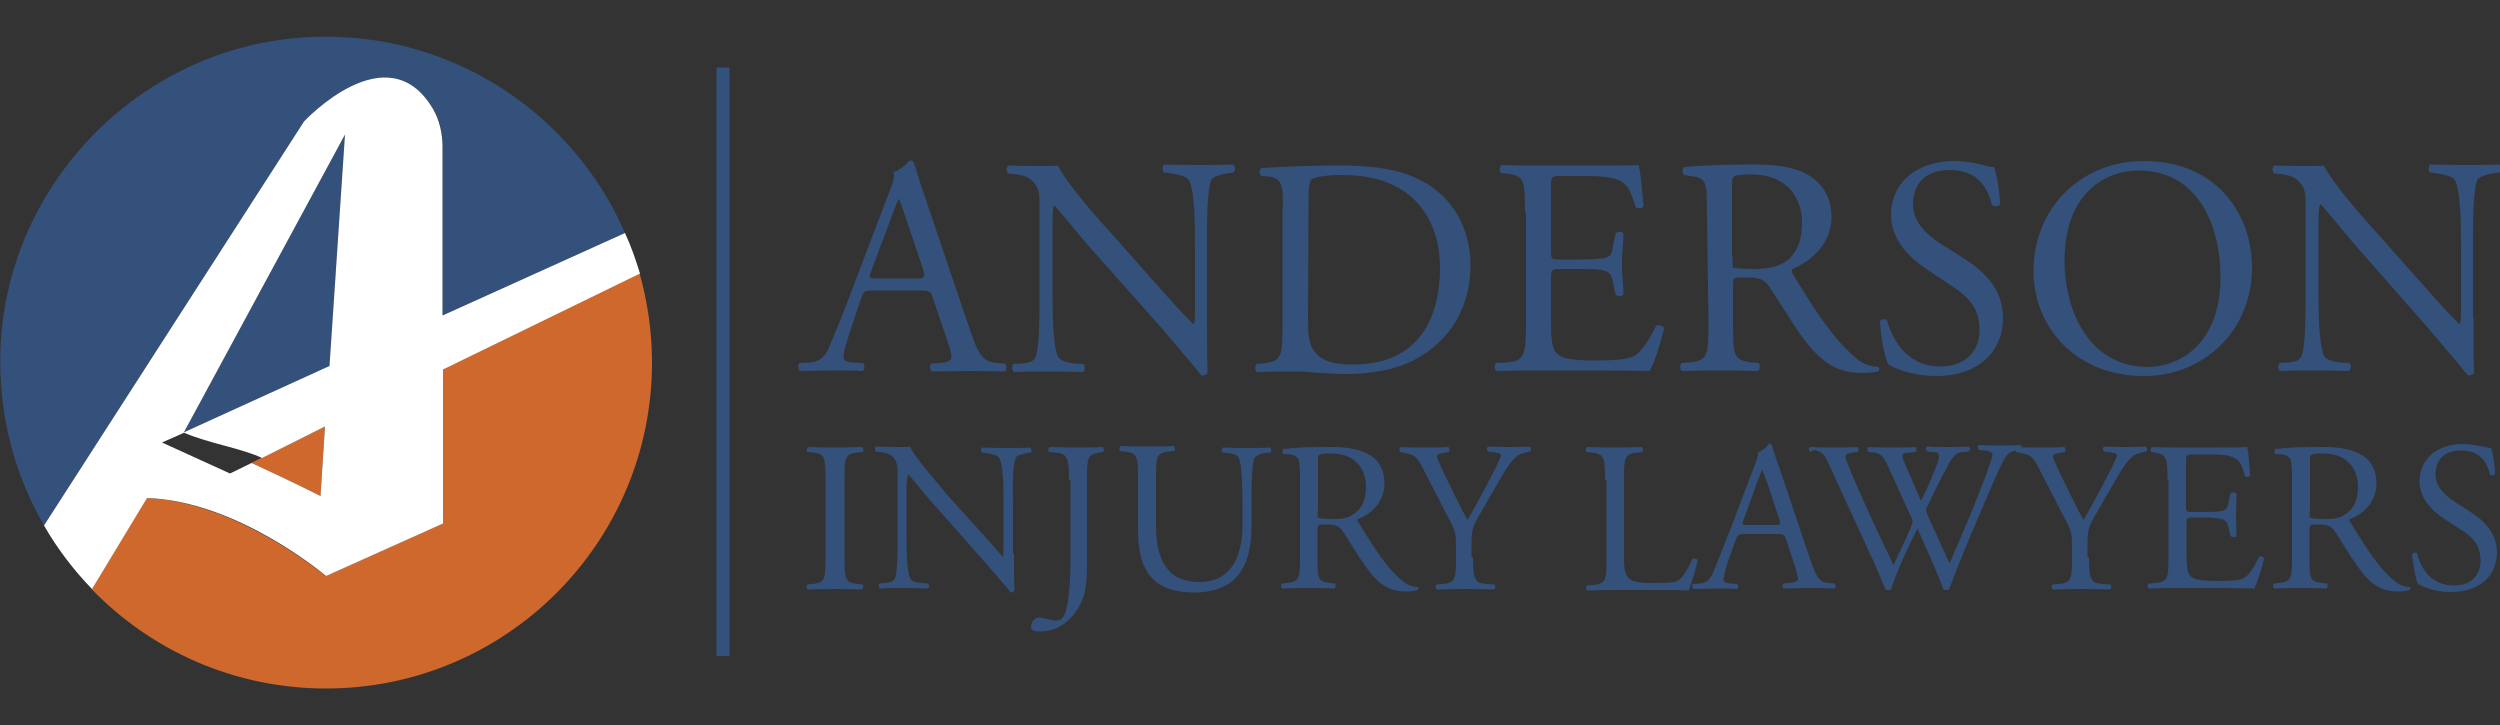 <?xml version="1.0" encoding="utf-8"?>
<!-- Generator: Adobe Illustrator 26.1.0, SVG Export Plug-In . SVG Version: 6.00 Build 0)  -->
<svg version="1.1" id="Layer_1" xmlns="http://www.w3.org/2000/svg" xmlns:xlink="http://www.w3.org/1999/xlink" x="0px" y="0px"
	 width="500px" height="145px" viewBox="0 0 500 145" style="enable-background:new 0 0 500 145;" xml:space="preserve">
<rect x="0" y="0" width="500" height="145" fill="#333333" stroke="none"/>
<style type="text/css">
	.st0{fill:#34517B;}
	.st1{fill:#CF682D;}
	.st2{fill:#FFFFFF;}
</style>
<g>
	<g>
		<g>
			<path class="st0" d="M186.6,59.7c-0.4-1.4-0.6-1.6-2.6-1.6h-9.4c-1.6,0-1.9,0.1-2.3,1.4l-2.2,6.5c-0.9,2.9-1.4,4.4-1.4,5.2
				c0,0.8,0.3,1.2,1.8,1.3l2.1,0.1c0.4,0.3,0.4,1.3-0.1,1.6c-1.6-0.1-3.5-0.1-6.5-0.1c-2.1,0-4.3,0.1-6,0.1
				c-0.4-0.3-0.5-1.3-0.1-1.6l2.1-0.1c1.4-0.1,2.9-0.8,3.8-3c1.2-2.9,2.9-6.9,5.5-13.9l6.4-16.8c0.9-2.2,1.3-3.4,1-4.4
				c1.4-0.4,2.6-1.6,3.2-2.3c0.4,0,0.8,0.1,0.9,0.5c0.8,2.7,1.8,5.6,2.7,8.3L194,66c1.8,5.3,2.6,6.2,5.3,6.6l1.7,0.1
				c0.4,0.3,0.3,1.3,0,1.6c-2.6-0.1-4.7-0.1-7.5-0.1c-3,0-5.3,0.1-7.1,0.1c-0.5-0.3-0.5-1.3-0.1-1.6l1.8-0.1
				c1.3-0.1,2.2-0.5,2.2-1.2c0-0.6-0.3-1.8-0.8-3.2L186.6,59.7z M174.2,54.3c-0.5,1.4-0.4,1.4,1.3,1.4h7.7c1.8,0,1.9-0.3,1.4-1.9
				l-3.4-10.1c-0.5-1.4-1-3.1-1.4-3.9h-0.1c-0.1,0.3-0.8,1.8-1.4,3.6L174.2,54.3z"/>
			<path class="st0" d="M241.4,63.6c0,1.8,0,9.2,0.1,10.9c-0.1,0.4-0.5,0.6-1.2,0.6c-0.8-1-2.6-3.2-7.9-9.4L218,49.5
				c-1.7-1.9-5.8-7-7.1-8.4h-0.1c-0.3,0.8-0.3,2.2-0.3,4v13.5c0,2.9,0,11,1.2,12.9c0.4,0.6,1.6,1,3.1,1.2l1.9,0.1
				c0.4,0.5,0.3,1.3-0.1,1.6c-2.9-0.1-4.9-0.1-7.3-0.1c-2.6,0-4.3,0-6.5,0.1c-0.4-0.3-0.5-1.2-0.1-1.6l1.7-0.1
				c1.4-0.1,2.5-0.5,2.7-1.3c0.9-2.2,0.8-9.9,0.8-12.9V40.6c0-1.7,0-3-1.4-4.4c-0.9-0.9-2.3-1.3-3.9-1.4l-1-0.1
				c-0.4-0.4-0.4-1.3,0.1-1.6c2.6,0.1,5.8,0.1,7,0.1c1,0,2.1,0,2.9-0.1c1.3,3.1,8.6,11.4,10.7,13.6l6,6.8c4.3,4.8,7.3,8.3,10.3,11.3
				h0.1c0.3-0.3,0.3-1.3,0.3-2.6V48.8c0-2.9,0-11-1.3-12.9c-0.4-0.5-1.4-0.9-3.9-1.3l-1-0.1c-0.4-0.4-0.4-1.4,0.1-1.6
				c2.9,0.1,4.9,0.1,7.3,0.1c2.7,0,4.3,0,6.4-0.1c0.5,0.3,0.5,1.2,0.1,1.6l-0.9,0.1c-1.9,0.3-3.2,0.8-3.5,1.3
				c-1,2.2-0.9,10-0.9,12.9v14.8H241.4z"/>
			<path class="st0" d="M256.6,41.3c0-4.3-0.3-5.7-2.9-6l-1.4-0.1c-0.5-0.3-0.5-1.3,0-1.6c5.3-0.3,10.3-0.5,15.6-0.5
				c5.2,0,9.6,0.4,13.6,1.8c8.4,3,12.6,10.1,12.6,18.3c0,7.9-3.8,14.7-10.9,18.6c-4,2.2-9.1,3-13.9,3c-4,0-7.9-0.5-10.1-0.5
				c-2.6,0-4.8,0-7.8,0.1c-0.4-0.1-0.5-1.2-0.1-1.6l1.4-0.1c3.6-0.5,3.8-1.3,3.8-7.8V41.3H256.6z M261.6,63.5c0,3.2,0.1,5.3,1.3,6.8
				c1.4,1.9,3.8,2.6,7.7,2.6c12.1,0,17.4-7.9,17.4-19.5c0-6.9-3.2-18.4-19.6-18.4c-3.6,0-5.7,0.5-6.1,0.9c-0.5,0.4-0.6,1.9-0.6,4.7
				L261.6,63.5L261.6,63.5z"/>
			<path class="st0" d="M305,42.5c0-6.5-0.1-7.4-3.8-7.8l-1-0.1c-0.4-0.3-0.3-1.4,0.1-1.6c2.7,0.1,4.8,0.1,7.3,0.1h11.7
				c4,0,7.7,0,8.4-0.1c0.4,1,0.8,5.6,1,8.3c-0.3,0.4-1.3,0.5-1.6,0.1c-0.9-2.9-1.4-5.1-4.7-5.8c-1.3-0.3-3.2-0.4-6-0.4h-4.4
				c-1.8,0-1.8,0.1-1.8,2.5v12.5c0,1.7,0.1,1.7,2.1,1.7h3.6c2.6,0,4.5-0.1,5.3-0.4c0.8-0.3,1.2-0.6,1.4-2.2l0.5-2.6
				c0.3-0.4,1.4-0.4,1.6,0c0,1.4-0.3,3.9-0.3,6.2c0,2.2,0.3,4.5,0.3,6c-0.3,0.4-1.3,0.4-1.6,0l-0.5-2.5c-0.3-1.2-0.6-2.1-1.9-2.3
				c-0.9-0.3-2.3-0.3-4.8-0.3h-3.6c-1.8,0-2.1,0-2.1,1.7v8.7c0,3.2,0.1,5.5,1.2,6.5c0.8,0.8,2.1,1.4,7.5,1.4c4.8,0,6.6-0.3,7.9-0.9
				c1.2-0.6,2.9-2.9,4.4-6c0.4-0.3,1.3-0.1,1.6,0.4c-0.4,2.2-1.9,7-2.9,8.6c-5.6-0.1-11.2-0.1-16.6-0.1h-5.6c-2.7,0-4.8,0-8.4,0.1
				c-0.4-0.1-0.5-1.2-0.1-1.6l2.1-0.1c3.5-0.3,3.9-1.3,3.9-7.8V42.5H305z"/>
			<path class="st0" d="M341.4,42.6c0-5.8-0.1-7-2.7-7.3l-1.9-0.3c-0.4-0.3-0.4-1.3,0-1.6c3.5-0.3,7.8-0.5,13.9-0.5
				c3.9,0,7.5,0.3,10.4,1.8c3,1.6,5.2,4.3,5.2,8.7c0,5.8-4.7,9.1-7.8,10.4c-0.3,0.4,0,1,0.3,1.4c4.9,8.1,8.3,13,12.5,16.5
				c1,0.9,2.6,1.6,4.3,1.7c0.3,0.1,0.4,0.6,0,0.9c-0.5,0.1-1.6,0.3-2.7,0.3c-5.3,0-8.4-1.6-12.9-7.8c-1.6-2.3-4.2-6.6-6.1-9.4
				c-0.9-1.4-1.9-1.9-4.4-1.9c-2.9,0-2.9,0-2.9,1.4v7.8c0,6.5,0.1,7.3,3.8,7.8l1.3,0.1c0.4,0.3,0.3,1.4-0.1,1.6
				c-2.9-0.1-4.9-0.1-7.4-0.1c-2.6,0-4.8,0-7.8,0.1c-0.4-0.1-0.5-1.2-0.1-1.6l1.6-0.1c3.6-0.4,3.8-1.3,3.8-7.8L341.4,42.6
				L341.4,42.6z M346.5,51.4c0,1.2,0,1.8,0.1,2.1c0.1,0.1,1.2,0.3,4.3,0.3c2.2,0,4.5-0.3,6.4-1.6c1.7-1.3,3.1-3.5,3.1-7.7
				c0-4.9-3-9.6-10-9.6c-3.9,0-4,0.3-4,1.9v14.5H346.5z"/>
			<path class="st0" d="M387.4,75.2c-5.2,0-8.6-1.6-9.7-2.3c-0.8-1.4-1.6-5.7-1.7-8.7c0.3-0.4,1.3-0.5,1.4-0.1
				c0.9,3.1,3.5,9.2,10.7,9.2c5.2,0,7.8-3.4,7.8-7.1c0-2.7-0.5-5.7-5.1-8.7l-5.8-3.9c-3.1-2.1-6.8-5.6-6.8-10.7
				c0-5.8,4.5-10.7,12.7-10.7c1.9,0,4.2,0.4,5.7,0.8c0.8,0.3,1.7,0.4,2.2,0.4c0.5,1.4,1.2,4.9,1.2,7.5c-0.3,0.4-1.3,0.5-1.6,0.1
				c-0.8-3-2.5-7-8.4-7c-6.1,0-7.4,4-7.4,6.9c0,3.6,3,6.2,5.3,7.7l4.9,3.1c3.9,2.5,7.8,6,7.8,11.9C400.6,70.5,395.4,75.2,387.4,75.2
				z"/>
			<path class="st0" d="M406.7,54.2c0-12.5,9.4-22,22.1-22c14.3,0,21.6,10.4,21.6,21.3c0,12.6-9.6,21.7-21.6,21.7
				C415,75.2,406.7,65.3,406.7,54.2z M444.1,55.4c0-10.3-4.5-21.3-16.4-21.3c-6.5,0-14.8,4.4-14.8,18.1c0,9.2,4.4,21.2,16.8,21.2
				C437.1,73.2,444.1,67.7,444.1,55.4z"/>
			<path class="st0" d="M494.7,63.6c0,1.8,0,9.2,0.1,10.9c-0.1,0.4-0.5,0.6-1.2,0.6c-0.8-1-2.6-3.2-7.9-9.4l-14.4-16.4
				c-1.7-1.9-5.8-7-7.1-8.4H464c-0.3,0.8-0.3,2.2-0.3,4v13.5c0,2.9,0,11,1.2,12.9c0.4,0.6,1.6,1,3.1,1.2l1.9,0.1
				c0.4,0.5,0.3,1.3-0.1,1.6c-2.9-0.1-4.9-0.1-7.3-0.1c-2.6,0-4.3,0-6.5,0.1c-0.4-0.3-0.5-1.2-0.1-1.6l1.7-0.1
				c1.4-0.1,2.5-0.5,2.7-1.3c0.9-2.2,0.8-9.9,0.8-12.9V40.6c0-1.7,0-3-1.4-4.4c-0.9-0.9-2.3-1.3-3.9-1.4l-1-0.1
				c-0.4-0.4-0.4-1.3,0.1-1.6c2.6,0.1,5.8,0.1,7,0.1c1,0,2.1,0,2.9-0.1c1.3,3.1,8.6,11.4,10.7,13.6l6,6.8c4.3,4.8,7.3,8.3,10.3,11.3
				h0.1c0.3-0.3,0.3-1.3,0.3-2.6V48.8c0-2.9,0-11-1.3-12.9c-0.4-0.5-1.4-0.9-3.9-1.3l-1-0.1c-0.4-0.4-0.4-1.4,0.1-1.6
				c2.9,0.1,4.9,0.1,7.3,0.1c2.7,0,4.3,0,6.4-0.1c0.5,0.3,0.5,1.2,0.1,1.6l-0.9,0.1c-1.9,0.3-3.2,0.8-3.5,1.3
				c-1,2.2-0.9,10-0.9,12.9v14.8H494.7z"/>
		</g>
	</g>
	<g>
		<g>
			<path class="st0" d="M165.1,96c0-4.5-0.1-5.3-2.6-5.5l-1-0.1c-0.3-0.1-0.1-0.9,0.1-1c2.2,0.1,3.6,0.1,5.5,0.1
				c1.7,0,3.1,0,5.3-0.1c0.3,0.1,0.4,0.9,0.1,1l-1,0.1c-2.5,0.3-2.6,0.9-2.6,5.5v15.3c0,4.5,0.1,5.2,2.6,5.5l1,0.1
				c0.3,0.1,0.1,0.9-0.1,1c-2.2-0.1-3.6-0.1-5.3-0.1c-1.8,0-3.2,0-5.5,0.1c-0.3-0.1-0.4-0.8-0.1-1l1-0.1c2.5-0.3,2.6-0.9,2.6-5.5V96
				z"/>
			<path class="st0" d="M202.8,110.5c0,1.3,0,6.4,0.1,7.5c-0.1,0.3-0.4,0.5-0.8,0.5c-0.5-0.8-1.8-2.2-5.5-6.5l-10-11.3
				c-1.2-1.3-4-4.8-4.9-5.8h-0.1c-0.1,0.5-0.3,1.6-0.3,2.7v9.4c0,2.1,0,7.5,0.8,8.8c0.3,0.5,1.2,0.8,2.2,0.8l1.3,0.1
				c0.3,0.4,0.3,0.9-0.1,1c-1.9-0.1-3.4-0.1-5.1-0.1c-1.8,0-3,0-4.4,0.1c-0.3-0.3-0.4-0.8-0.1-1l1.2-0.1c1-0.1,1.7-0.4,1.9-0.9
				c0.6-1.6,0.5-6.8,0.5-8.8V94.5c0-1.2,0-2.1-0.9-3.1c-0.6-0.6-1.7-0.9-2.6-1l-0.8-0.1c-0.3-0.3-0.3-0.9,0.1-1
				c1.8,0.1,4,0.1,4.8,0.1c0.6,0,1.4,0,1.9-0.1c0.9,2.2,6,7.8,7.3,9.5l4.2,4.7c3,3.2,5.1,5.7,7,7.8h0.1c0.1-0.3,0.1-0.9,0.1-1.8
				v-9.2c0-2.1,0-7.5-0.9-8.8c-0.3-0.4-0.9-0.6-2.6-0.9l-0.8-0.1c-0.3-0.3-0.3-0.9,0.1-1c1.9,0.1,3.4,0.1,5.1,0.1c1.8,0,3,0,4.4-0.1
				c0.4,0.3,0.4,0.8,0.1,1l-0.6,0.1c-1.4,0.3-2.2,0.5-2.3,0.9c-0.8,1.6-0.6,6.9-0.6,8.8v10.4H202.8z"/>
			<path class="st0" d="M213.8,96c0-4.8-0.4-5.3-3-5.5l-1-0.1c-0.3-0.1-0.1-0.9,0.1-1c2.5,0.1,3.9,0.1,5.7,0.1c1.7,0,3.1,0,4.9-0.1
				c0.3,0.1,0.4,0.9,0.1,1l-0.6,0.1c-2.5,0.4-2.6,0.9-2.6,5.5v15.8c0,3.4-0.1,6.4-1,8.3c-1.4,3.4-4.4,6.2-8.4,6.2
				c-0.5,0-1.8,0-1.8-0.9c0-0.8,0.6-1.9,1.6-1.9c0.5,0,1,0.1,1.6,0.3c0.6,0.1,1.2,0.3,1.8,0.3c0.9,0,1.4-0.5,1.7-1.2
				c1-2.1,1.2-8.4,1.2-10.8V96H213.8z"/>
			<path class="st0" d="M248.5,100.3c0-2.6-0.1-7.5-0.8-8.8c-0.3-0.5-1-0.8-2.2-0.9l-1-0.1c-0.3-0.3-0.1-0.9,0.1-1
				c1.7,0.1,3.2,0.1,4.9,0.1c1.8,0,3,0,4.5-0.1c0.4,0.3,0.3,0.8,0.1,1l-1,0.1c-1,0.1-1.9,0.5-2.2,1c-0.6,1.4-0.6,6.4-0.6,8.7v4.8
				c0,3.8-0.6,7.7-3,10.3c-1.8,2.1-5.1,3.1-8.2,3.1c-3,0-6-0.5-8.1-2.3c-2.2-1.9-3.4-5.1-3.4-10.1V95.8c0-4.4-0.1-5.2-2.6-5.5
				l-1-0.1c-0.3-0.1-0.1-0.9,0.1-1c2.2,0.1,3.6,0.1,5.3,0.1c1.8,0,3.1,0,5.3-0.1c0.3,0.1,0.4,0.9,0.1,1l-1,0.1
				c-2.5,0.3-2.6,0.9-2.6,5.5v9.2c0,6.9,2.2,11.4,8.7,11.4c6.2,0,8.6-4.9,8.6-11.4v-4.8H248.5z"/>
			<path class="st0" d="M260,96c0-4-0.1-4.8-1.9-5.1l-1.4-0.1c-0.3-0.3-0.3-0.9,0-1c2.3-0.3,5.3-0.4,9.6-0.4c2.6,0,5.2,0.3,7.1,1.3
				c2.1,1,3.5,3,3.5,6c0,4-3.2,6.4-5.3,7.1c-0.3,0.3,0,0.6,0.3,1c3.4,5.6,5.7,9,8.6,11.4c0.8,0.6,1.8,1.2,3,1.2
				c0.3,0.1,0.3,0.4,0,0.6c-0.4,0.1-1,0.3-1.9,0.3c-3.6,0-5.8-1-8.8-5.5c-1.2-1.6-2.9-4.5-4.2-6.5c-0.6-0.9-1.3-1.4-3-1.4
				c-1.9,0-2.1,0-2.1,0.9v5.5c0,4.5,0.1,5.1,2.6,5.3l0.9,0.1c0.3,0.3,0.1,0.9-0.1,1c-1.9-0.1-3.4-0.1-5.1-0.1c-1.8,0-3.4,0-5.3,0.1
				c-0.3-0.1-0.4-0.8-0.1-1l1-0.1c2.5-0.3,2.6-0.9,2.6-5.3V96H260z M263.5,102.1c0,0.8,0,1.3,0.1,1.4c0.1,0.1,0.8,0.3,3,0.3
				c1.6,0,3.1-0.1,4.4-1.2c1.2-0.9,2.2-2.3,2.2-5.3c0-3.4-2.1-6.6-6.9-6.6c-2.6,0-2.7,0.1-2.7,1.4v10H263.5z"/>
			<path class="st0" d="M294.6,111.3c0,4.5,0.3,5.3,2.6,5.5l1.7,0.1c0.3,0.3,0.1,0.9-0.1,1c-2.6-0.1-4.2-0.1-5.8-0.1
				c-1.8,0-3.4,0-5.6,0.1c-0.3-0.1-0.4-0.8-0.1-1l1.3-0.1c2.5-0.3,2.6-0.9,2.6-5.5v-2.2c0-2.3-0.1-2.9-1.4-5.3l-5.1-9.9
				c-1.4-2.9-2.1-3-3.4-3.2l-1.2-0.3c-0.3-0.3-0.3-0.9,0.1-1c1.4,0.1,2.9,0.1,4.9,0.1c1.9,0,3.5,0,4.5-0.1c0.4,0.1,0.4,0.8,0.1,1
				l-0.5,0.1c-1.6,0.3-1.8,0.4-1.8,0.8c0,0.4,1.2,2.9,1.3,3.2c1.6,3.1,3.1,6.5,4.8,9.5c1.3-2.2,2.7-4.8,4-7.3
				c1.2-2.2,2.7-5.2,2.7-5.7c0-0.3-0.8-0.5-1.8-0.6l-0.8-0.1c-0.3-0.3-0.3-0.9,0.1-1c1.6,0.1,2.7,0.1,4.2,0.1c1.3,0,2.5,0,4-0.1
				c0.4,0.3,0.4,0.8,0.1,1l-1.2,0.3c-2.2,0.4-3.5,3.1-5.7,6.8l-2.7,4.7c-1.9,3.2-2.1,3.6-2.1,6.9v2.5H294.6z"/>
			<path class="st0" d="M321,96c0-4.5-0.1-5.2-2.7-5.5l-1-0.1c-0.3-0.1-0.1-0.9,0.1-1c2.3,0.1,3.9,0.1,5.6,0.1c1.7,0,3.1,0,5.3-0.1
				c0.3,0.1,0.4,0.9,0.1,1l-1,0.1c-2.5,0.3-2.6,0.9-2.6,5.5v14.9c0,2.7,0.1,3.8,0.9,4.7c0.5,0.5,1.3,1,4.7,1c3.6,0,4.5-0.1,5.2-0.5
				c0.9-0.5,1.9-2.1,2.9-4.3c0.3-0.3,1,0,1,0.3c0,0.5-1.2,4.8-1.8,6c-2.2-0.1-6.2-0.1-10.7-0.1h-3.9c-1.8,0-3.1,0-5.6,0.1
				c-0.3-0.1-0.4-0.8-0.1-1l1.3-0.1c2.5-0.3,2.6-0.9,2.6-5.3V96H321z"/>
			<path class="st0" d="M357.2,107.8c-0.3-0.9-0.5-1-1.8-1h-6.5c-1,0-1.3,0.1-1.7,1l-1.6,4.5c-0.6,1.9-0.9,3.1-0.9,3.5
				c0,0.5,0.3,0.8,1.3,0.9l1.4,0.1c0.3,0.3,0.3,0.9-0.1,1c-1.2-0.1-2.5-0.1-4.4-0.1c-1.4,0-3,0.1-4.2,0.1c-0.3-0.1-0.4-0.9-0.1-1
				l1.4-0.1c1-0.1,1.9-0.5,2.6-2.1c0.8-1.9,1.9-4.8,3.8-9.6l4.4-11.6c0.6-1.6,0.9-2.3,0.8-3c1-0.3,1.8-1,2.2-1.7
				c0.3,0,0.5,0.1,0.6,0.4c0.5,1.9,1.3,3.9,1.9,5.7l5.8,17.3c1.3,3.6,1.8,4.3,3.6,4.5l1.2,0.1c0.3,0.3,0.3,0.9,0,1
				c-1.8-0.1-3.2-0.1-5.2-0.1c-2.1,0-3.6,0.1-4.9,0.1c-0.4-0.1-0.4-0.9-0.1-1l1.3-0.1c0.9-0.1,1.6-0.4,1.6-0.8
				c0-0.5-0.3-1.3-0.5-2.2L357.2,107.8z M348.7,104c-0.4,1-0.3,1,0.9,1h5.3c1.3,0,1.3-0.1,0.9-1.3l-2.3-7c-0.4-1-0.8-2.2-1-2.7h-0.1
				c-0.1,0.3-0.5,1.3-1,2.5L348.7,104z"/>
			<path class="st0" d="M362,90.4c-0.3-0.3-0.3-0.9,0.1-1c1.2,0.1,3.1,0.1,4.4,0.1c1.2,0,3.4,0,4.9-0.1c0.4,0.1,0.4,0.8,0.1,1
				l-1,0.1c-0.9,0.1-1.4,0.4-1.4,0.8c0,0.5,0.9,2.7,2.2,5.7c2.3,5.3,4.9,10.8,7.4,16c1-2.2,2.2-4.5,3.2-6.9c0.4-0.8,0.6-1.6,0.6-1.8
				c0-0.3-0.1-0.6-0.4-1.2c-1.6-3.4-3.1-6.9-4.7-10.3c-0.6-1.3-1.3-2.2-2.7-2.3l-1-0.1c-0.3-0.4-0.3-0.9,0.1-1
				c1.3,0.1,2.9,0.1,4.5,0.1c2.2,0,3.8,0,4.7-0.1c0.3,0.1,0.4,0.6,0.1,1l-1.2,0.1c-1.7,0.1-1.7,0.4-0.9,2.3c0.9,2.1,2.1,4.8,3.2,7.4
				c0.8-1.7,1.6-3.2,2.5-5.6c1.6-3.6,1.3-4.2,0-4.2l-1.3-0.1c-0.3-0.4-0.3-0.9,0.1-1c1.2,0.1,2.5,0.1,4,0.1c1.4,0,3.1,0,4.2-0.1
				c0.3,0.1,0.4,0.6,0.1,1l-1.3,0.1c-1.8,0.1-2.6,2.1-3.5,3.8c-0.9,1.6-2.7,5.3-3.4,6.8c-0.3,0.4-0.4,0.9-0.4,1c0,0.1,0.1,0.5,0.3,1
				c1.4,3.2,3,6.5,4.4,9.7c1.3-3,2.6-6,3.9-9.1c0.9-2.1,3.1-7.8,3.4-8.6c0.5-1.6,1.3-3.4,1.3-3.9c0-0.6-0.5-0.9-1.4-1l-1.3-0.1
				c-0.4-0.4-0.3-0.9,0-1c1.7,0.1,2.7,0.1,4.2,0.1c1.7,0,2.9,0,4-0.1c0.4,0.1,0.4,0.6,0.1,1l-0.8,0.1c-2.2,0.3-2.5,1.6-5.1,7.4
				l-3.1,7.3c-1.9,4.4-3.6,8.6-5.3,13.1c-0.1,0.1-0.3,0.1-0.5,0.1c-0.3,0-0.4,0-0.6-0.1c-1.4-3.8-3.9-9.2-5.2-12.2
				c-1.6,3.1-4.2,8.6-5.3,12.2c-0.1,0.1-0.3,0.1-0.5,0.1c-0.3,0-0.4,0-0.6-0.1c-0.8-1.8-2.3-5.7-3-6.9c-2.7-6-5.5-11.9-8.2-17.9
				c-0.8-1.8-1.3-2.9-3.1-3.1L362,90.4z"/>
			<path class="st0" d="M417.8,111.3c0,4.5,0.3,5.3,2.6,5.5l1.7,0.1c0.3,0.3,0.1,0.9-0.1,1c-2.6-0.1-4.2-0.1-5.8-0.1
				c-1.8,0-3.4,0-5.6,0.1c-0.3-0.1-0.4-0.8-0.1-1l1.3-0.1c2.5-0.3,2.6-0.9,2.6-5.5v-2.2c0-2.3-0.1-2.9-1.4-5.3l-5.1-9.9
				c-1.4-2.9-2.1-3-3.4-3.2l-1.2-0.3c-0.3-0.3-0.3-0.9,0.1-1c1.4,0.1,2.9,0.1,4.9,0.1c1.9,0,3.5,0,4.5-0.1c0.4,0.1,0.4,0.8,0.1,1
				l-0.5,0.1c-1.6,0.3-1.8,0.4-1.8,0.8s1.2,2.9,1.3,3.2c1.6,3.1,3.1,6.5,4.8,9.5c1.3-2.2,2.7-4.8,4-7.3c1.2-2.2,2.7-5.2,2.7-5.7
				c0-0.3-0.8-0.5-1.8-0.6l-0.8-0.1c-0.3-0.3-0.3-0.9,0.1-1c1.6,0.1,2.7,0.1,4.2,0.1c1.3,0,2.5,0,4-0.1c0.4,0.3,0.4,0.8,0.1,1
				l-1.2,0.3c-2.2,0.4-3.5,3.1-5.7,6.8l-2.7,4.7c-1.9,3.2-2.1,3.6-2.1,6.9v2.5H417.8z"/>
			<path class="st0" d="M433.5,96c0-4.4-0.1-5.1-2.6-5.5l-0.6-0.1c-0.3-0.1-0.1-0.9,0.1-1c1.8,0.1,3.2,0.1,5.1,0.1h8.1
				c2.7,0,5.3,0,5.8-0.1c0.3,0.8,0.5,3.8,0.6,5.7c-0.1,0.3-0.9,0.4-1,0.1c-0.6-2.1-1-3.5-3.2-4c-0.9-0.3-2.2-0.3-4.2-0.3h-3.1
				c-1.3,0-1.3,0.1-1.3,1.7v8.6c0,1.2,0.1,1.2,1.4,1.2h2.5c1.8,0,3.1-0.1,3.6-0.3s0.8-0.4,1-1.6l0.4-1.8c0.3-0.3,0.9-0.3,1.2,0
				c0,1-0.1,2.7-0.1,4.3c0,1.6,0.1,3.1,0.1,4.2c-0.1,0.3-0.9,0.3-1.2,0l-0.4-1.7c-0.1-0.8-0.5-1.4-1.3-1.7c-0.6-0.1-1.7-0.3-3.2-0.3
				h-2.5c-1.3,0-1.4,0-1.4,1.2v6.1c0,2.2,0.1,3.8,0.8,4.4c0.5,0.5,1.4,1,5.2,1c3.2,0,4.5-0.1,5.5-0.6c0.8-0.4,1.9-1.9,3-4.2
				c0.3-0.3,0.9-0.1,1,0.3c-0.3,1.6-1.4,4.8-1.9,6c-3.9-0.1-7.7-0.1-11.4-0.1h-3.9c-1.8,0-3.2,0-5.8,0.1c-0.3-0.1-0.4-0.8-0.1-1
				l1.4-0.1c2.5-0.3,2.6-0.9,2.6-5.3V96z"/>
			<path class="st0" d="M458.4,96c0-4-0.1-4.8-1.9-5.1l-1.4-0.1c-0.3-0.3-0.3-0.9,0-1c2.3-0.3,5.3-0.4,9.6-0.4
				c2.6,0,5.2,0.3,7.1,1.3c2.1,1,3.5,3,3.5,6c0,4-3.2,6.4-5.3,7.1c-0.3,0.3,0,0.6,0.3,1c3.4,5.6,5.7,9,8.6,11.4
				c0.8,0.6,1.8,1.2,3,1.2c0.3,0.1,0.3,0.4,0,0.6c-0.4,0.1-1,0.3-1.9,0.3c-3.6,0-5.8-1-8.8-5.5c-1.2-1.6-2.9-4.5-4.2-6.5
				c-0.6-0.9-1.3-1.4-3-1.4c-1.9,0-2.1,0-2.1,0.9v5.5c0,4.5,0.1,5.1,2.6,5.3l0.9,0.1c0.3,0.3,0.1,0.9-0.1,1
				c-1.9-0.1-3.4-0.1-5.1-0.1c-1.8,0-3.4,0-5.3,0.1c-0.3-0.1-0.4-0.8-0.1-1l1-0.1c2.5-0.3,2.6-0.9,2.6-5.3V96H458.4z M461.9,102.1
				c0,0.8,0,1.3,0.1,1.4s0.8,0.3,3,0.3c1.6,0,3.1-0.1,4.4-1.2c1.2-0.9,2.2-2.3,2.2-5.3c0-3.4-2.1-6.6-6.9-6.6
				c-2.6,0-2.7,0.1-2.7,1.4v10H461.9z"/>
			<path class="st0" d="M490.2,118.4c-3.6,0-5.8-1.2-6.6-1.6c-0.5-0.9-1-4-1.2-6c0.3-0.3,0.9-0.4,1-0.1c0.6,2.2,2.3,6.4,7.4,6.4
				c3.6,0,5.3-2.3,5.3-4.9c0-1.9-0.4-4-3.5-6l-4-2.6c-2.1-1.4-4.7-3.9-4.7-7.4c0-4,3.1-7.4,8.7-7.4c1.3,0,2.9,0.3,4,0.5
				c0.5,0.1,1.2,0.3,1.6,0.3c0.4,1,0.8,3.4,0.8,5.2c-0.1,0.3-0.9,0.4-1,0.1c-0.5-2.1-1.7-4.8-5.8-4.8s-5.1,2.7-5.1,4.8
				c0,2.5,2.1,4.3,3.6,5.3l3.4,2.2c2.7,1.7,5.3,4.2,5.3,8.2C499.3,115.3,495.8,118.4,490.2,118.4z"/>
		</g>
	</g>
	<g>
		<path class="st1" d="M88.5,73.9v30.8l-23.4,10.5c0,0-17.7-14.9-35.8-15.6l-11,18.2c11.8,12.2,28.4,19.9,46.9,19.9
			c36,0,65.2-29.2,65.2-65.2c0-6.2-0.9-12.2-2.5-17.9L88.5,73.9z"/>
		<path class="st0" d="M88.5,28.7v34.4L125,46.6C114.6,22.7,90.3,6.2,62.3,7.4C28.8,8.8,1.5,36.1,0.1,69.6
			c-0.5,13,2.7,25.1,8.7,35.5l52-80.8c0,0,17.5-18.7,26.5-1.3C88.1,24.7,88.5,26.7,88.5,28.7z"/>
		<path class="st1" d="M64.1,99.2L65,85.3l-14.8,7.3C58.8,96.5,64.1,99.2,64.1,99.2z"/>
		<path class="st0" d="M69,26.9L36.7,86.5c0.1,0.1-0.1-0.1,0,0l29.2-13.1L69,26.9z"/>
		<path class="st2" d="M125,46.6L88.5,63.1V29.3c0-2.6-0.6-5.3-1.9-7.5c-9.1-15.5-25.8,2.5-25.8,2.5l-52,80.8c2.7,4.7,6,9,9.6,12.7
			l11-18.2c18.2,0.6,35.8,15.6,35.8,15.6l23.4-10.5V73.9L128,54.7C127.1,51.8,126.2,49.2,125,46.6z M65.9,73.2L36.7,86.5
			c5.1,2.2,11.8,3.2,15.7,5.1L65,85.3l-0.9,13.9c0,0-5.3-2.7-13.8-6.6L46,94.7l-13.6-6.2l4.3-1.9c-0.1-0.1,0.1,0.1,0,0L69,26.9
			L65.9,73.2z"/>
	</g>
	<g>
		<rect x="143.3" y="13.5" class="st0" width="2.6" height="117.7"/>
	</g>
</g>
</svg>

